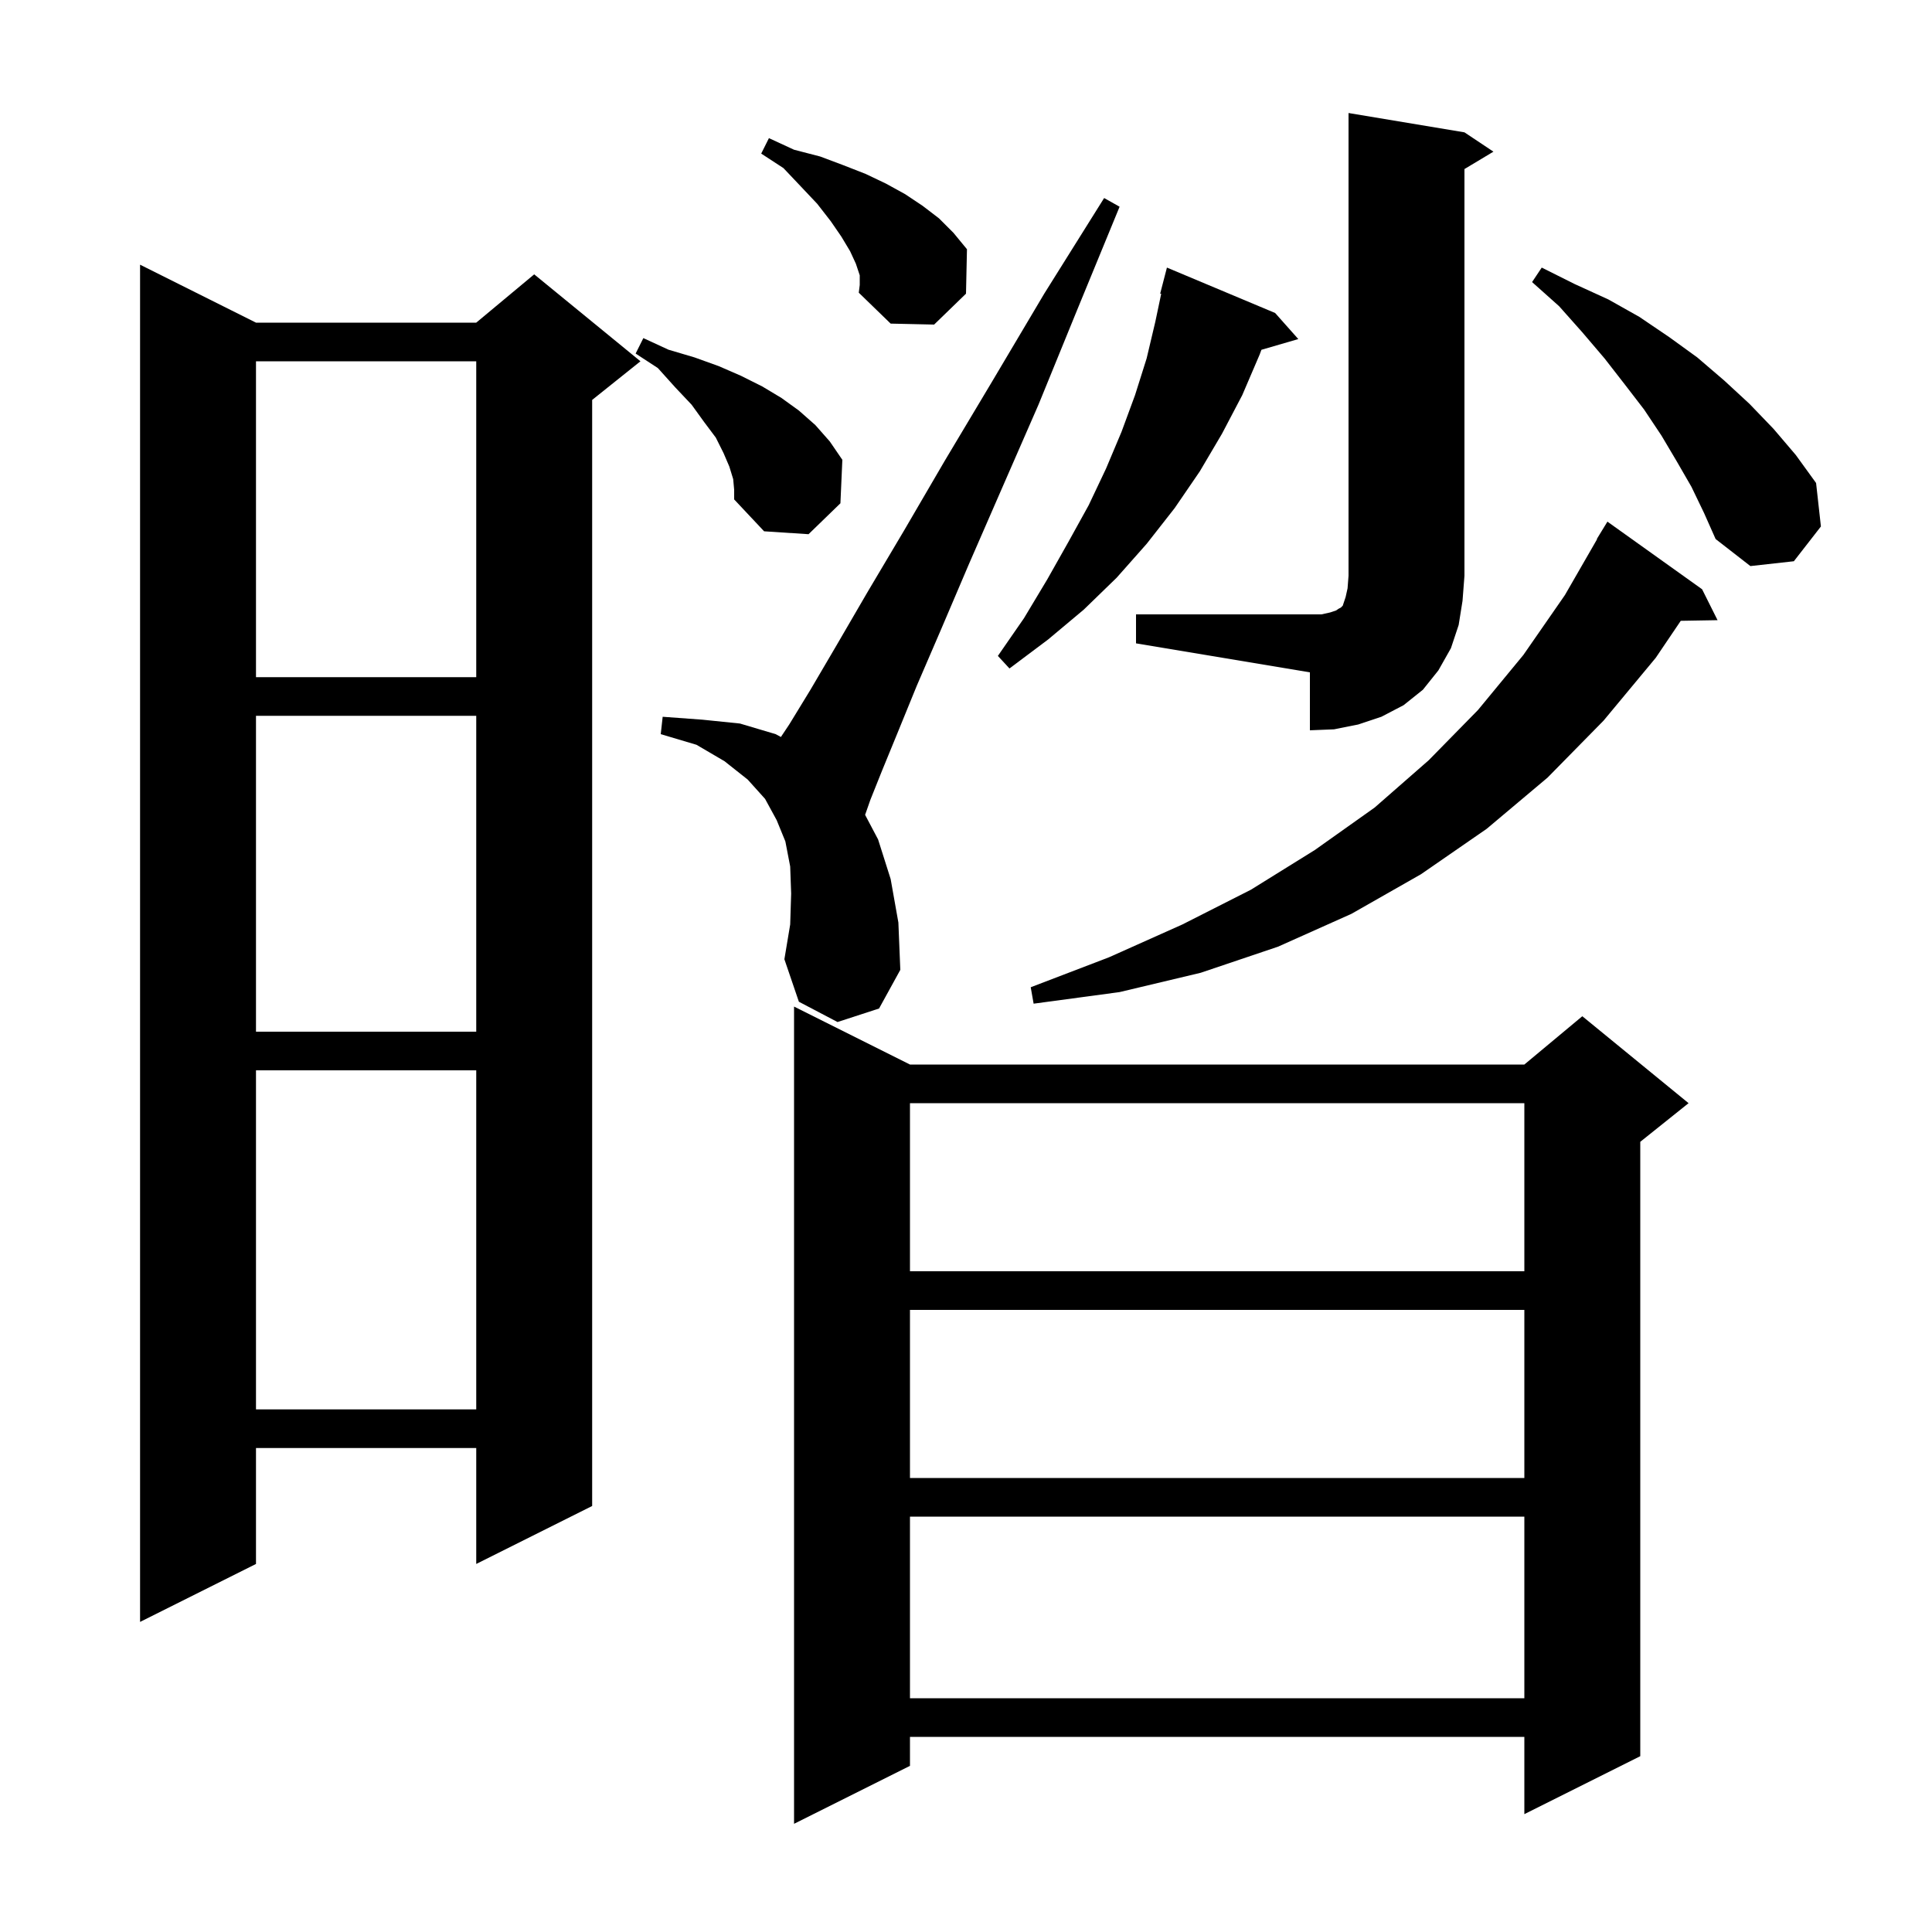<svg xmlns="http://www.w3.org/2000/svg" xmlns:xlink="http://www.w3.org/1999/xlink" version="1.1" baseProfile="full" viewBox="0 0 200 200" width="200" height="200"><g fill="currentColor"><path d="M 94.2 110.2 L 157.8 110.2 L 163.8 105.2 L 174.8 114.2 L 169.8 118.2 L 169.8 181.8 L 157.8 187.8 L 157.8 179.8 L 94.2 179.8 L 94.2 182.8 L 82.2 188.8 L 82.2 104.2 Z M 94.2 157.0 L 94.2 175.8 L 157.8 175.8 L 157.8 157.0 Z M 26.5 33.4 L 49.3 33.4 L 55.3 28.4 L 66.3 37.4 L 61.3 41.4 L 61.3 155.9 L 49.3 161.9 L 49.3 149.9 L 26.5 149.9 L 26.5 161.9 L 14.5 167.9 L 14.5 27.4 Z M 94.2 135.6 L 94.2 153.0 L 157.8 153.0 L 157.8 135.6 Z M 26.5 110.8 L 26.5 145.9 L 49.3 145.9 L 49.3 110.8 Z M 94.2 114.2 L 94.2 131.6 L 157.8 131.6 L 157.8 114.2 Z M 26.5 74.1 L 26.5 106.8 L 49.3 106.8 L 49.3 74.1 Z M 176.2 61.0 L 177.8 64.2 L 173.992 64.266 L 171.4 68.1 L 166.0 74.6 L 160.2 80.5 L 153.9 85.8 L 147.1 90.5 L 139.9 94.6 L 132.3 98.0 L 124.3 100.7 L 115.9 102.7 L 107.0 103.9 L 106.7 102.2 L 114.8 99.1 L 122.4 95.7 L 129.5 92.1 L 136.1 88.0 L 142.3 83.6 L 147.9 78.7 L 153.0 73.5 L 157.7 67.8 L 162.0 61.6 L 165.331 55.815 L 165.3 55.8 L 166.4 54.0 Z M 86.7 105.8 L 82.7 103.7 L 81.2 99.3 L 81.8 95.7 L 81.9 92.5 L 81.8 89.7 L 81.3 87.1 L 80.4 84.9 L 79.2 82.7 L 77.4 80.7 L 75.0 78.8 L 72.1 77.1 L 68.4 76.0 L 68.6 74.2 L 72.7 74.5 L 76.6 74.9 L 80.3 76.0 L 80.838 76.293 L 81.7 75.0 L 83.9 71.4 L 86.6 66.8 L 89.8 61.3 L 93.6 54.9 L 97.8 47.7 L 102.7 39.5 L 108.1 30.4 L 114.3 20.5 L 115.9 21.4 L 111.5 32.1 L 107.5 41.9 L 103.7 50.6 L 100.3 58.4 L 97.4 65.2 L 94.9 71.0 L 92.9 75.9 L 91.3 79.8 L 90.1 82.8 L 89.556 84.354 L 90.9 86.9 L 92.2 91.0 L 93.0 95.5 L 93.2 100.4 L 91.0 104.4 Z M 117.6 63.6 L 136.8 63.6 L 137.7 63.4 L 138.3 63.2 L 138.6 63.0 L 138.8 62.9 L 139.0 62.7 L 139.3 61.8 L 139.5 60.9 L 139.6 59.6 L 139.6 11.7 L 151.6 13.7 L 154.6 15.7 L 151.6 17.5 L 151.6 59.6 L 151.4 62.2 L 151.0 64.7 L 150.2 67.1 L 148.9 69.4 L 147.3 71.4 L 145.3 73.0 L 143.0 74.2 L 140.6 75.0 L 138.1 75.5 L 135.6 75.6 L 135.6 69.6 L 117.6 66.6 Z M 26.5 37.4 L 26.5 70.1 L 49.3 70.1 L 49.3 37.4 Z M 132.0 32.4 L 134.4 35.1 L 130.582 36.211 L 130.4 36.7 L 128.6 40.9 L 126.5 44.9 L 124.2 48.8 L 121.6 52.6 L 118.7 56.3 L 115.6 59.8 L 112.2 63.1 L 108.5 66.2 L 104.5 69.2 L 103.3 67.9 L 106.0 64.0 L 108.4 60.0 L 110.6 56.1 L 112.7 52.3 L 114.5 48.5 L 116.1 44.7 L 117.5 40.9 L 118.7 37.1 L 119.6 33.3 L 120.207 30.418 L 120.1 30.4 L 120.8 27.7 Z M 175.1 50.4 L 173.6 47.8 L 172.0 45.1 L 170.2 42.4 L 168.2 39.8 L 166.1 37.1 L 163.8 34.4 L 161.4 31.7 L 158.6 29.2 L 159.6 27.7 L 163.0 29.4 L 166.5 31.0 L 169.7 32.8 L 172.8 34.9 L 175.7 37.0 L 178.5 39.4 L 181.1 41.8 L 183.6 44.4 L 185.9 47.1 L 188.0 50.0 L 188.5 54.5 L 185.7 58.1 L 181.2 58.6 L 177.6 55.8 L 176.4 53.1 Z M 75.9 49.6 L 75.5 48.3 L 74.9 46.9 L 74.1 45.3 L 72.9 43.7 L 71.6 41.9 L 69.9 40.1 L 68.1 38.1 L 65.8 36.6 L 66.6 35.0 L 69.2 36.2 L 71.9 37.0 L 74.4 37.9 L 76.7 38.9 L 78.9 40.0 L 80.9 41.2 L 82.7 42.5 L 84.4 44.0 L 85.9 45.7 L 87.2 47.6 L 87.0 52.1 L 83.7 55.3 L 79.1 55.0 L 76.0 51.7 L 76.0 50.7 Z M 89.0 28.5 L 88.6 27.3 L 88.0 26.0 L 87.1 24.5 L 86.0 22.9 L 84.6 21.1 L 82.9 19.3 L 81.1 17.4 L 78.8 15.9 L 79.6 14.3 L 82.2 15.5 L 84.9 16.2 L 87.3 17.1 L 89.6 18.0 L 91.7 19.0 L 93.7 20.1 L 95.5 21.3 L 97.2 22.6 L 98.7 24.1 L 100.1 25.8 L 100.0 30.4 L 96.7 33.6 L 92.2 33.5 L 88.9 30.3 L 89.0 29.5 Z "/></g></svg>